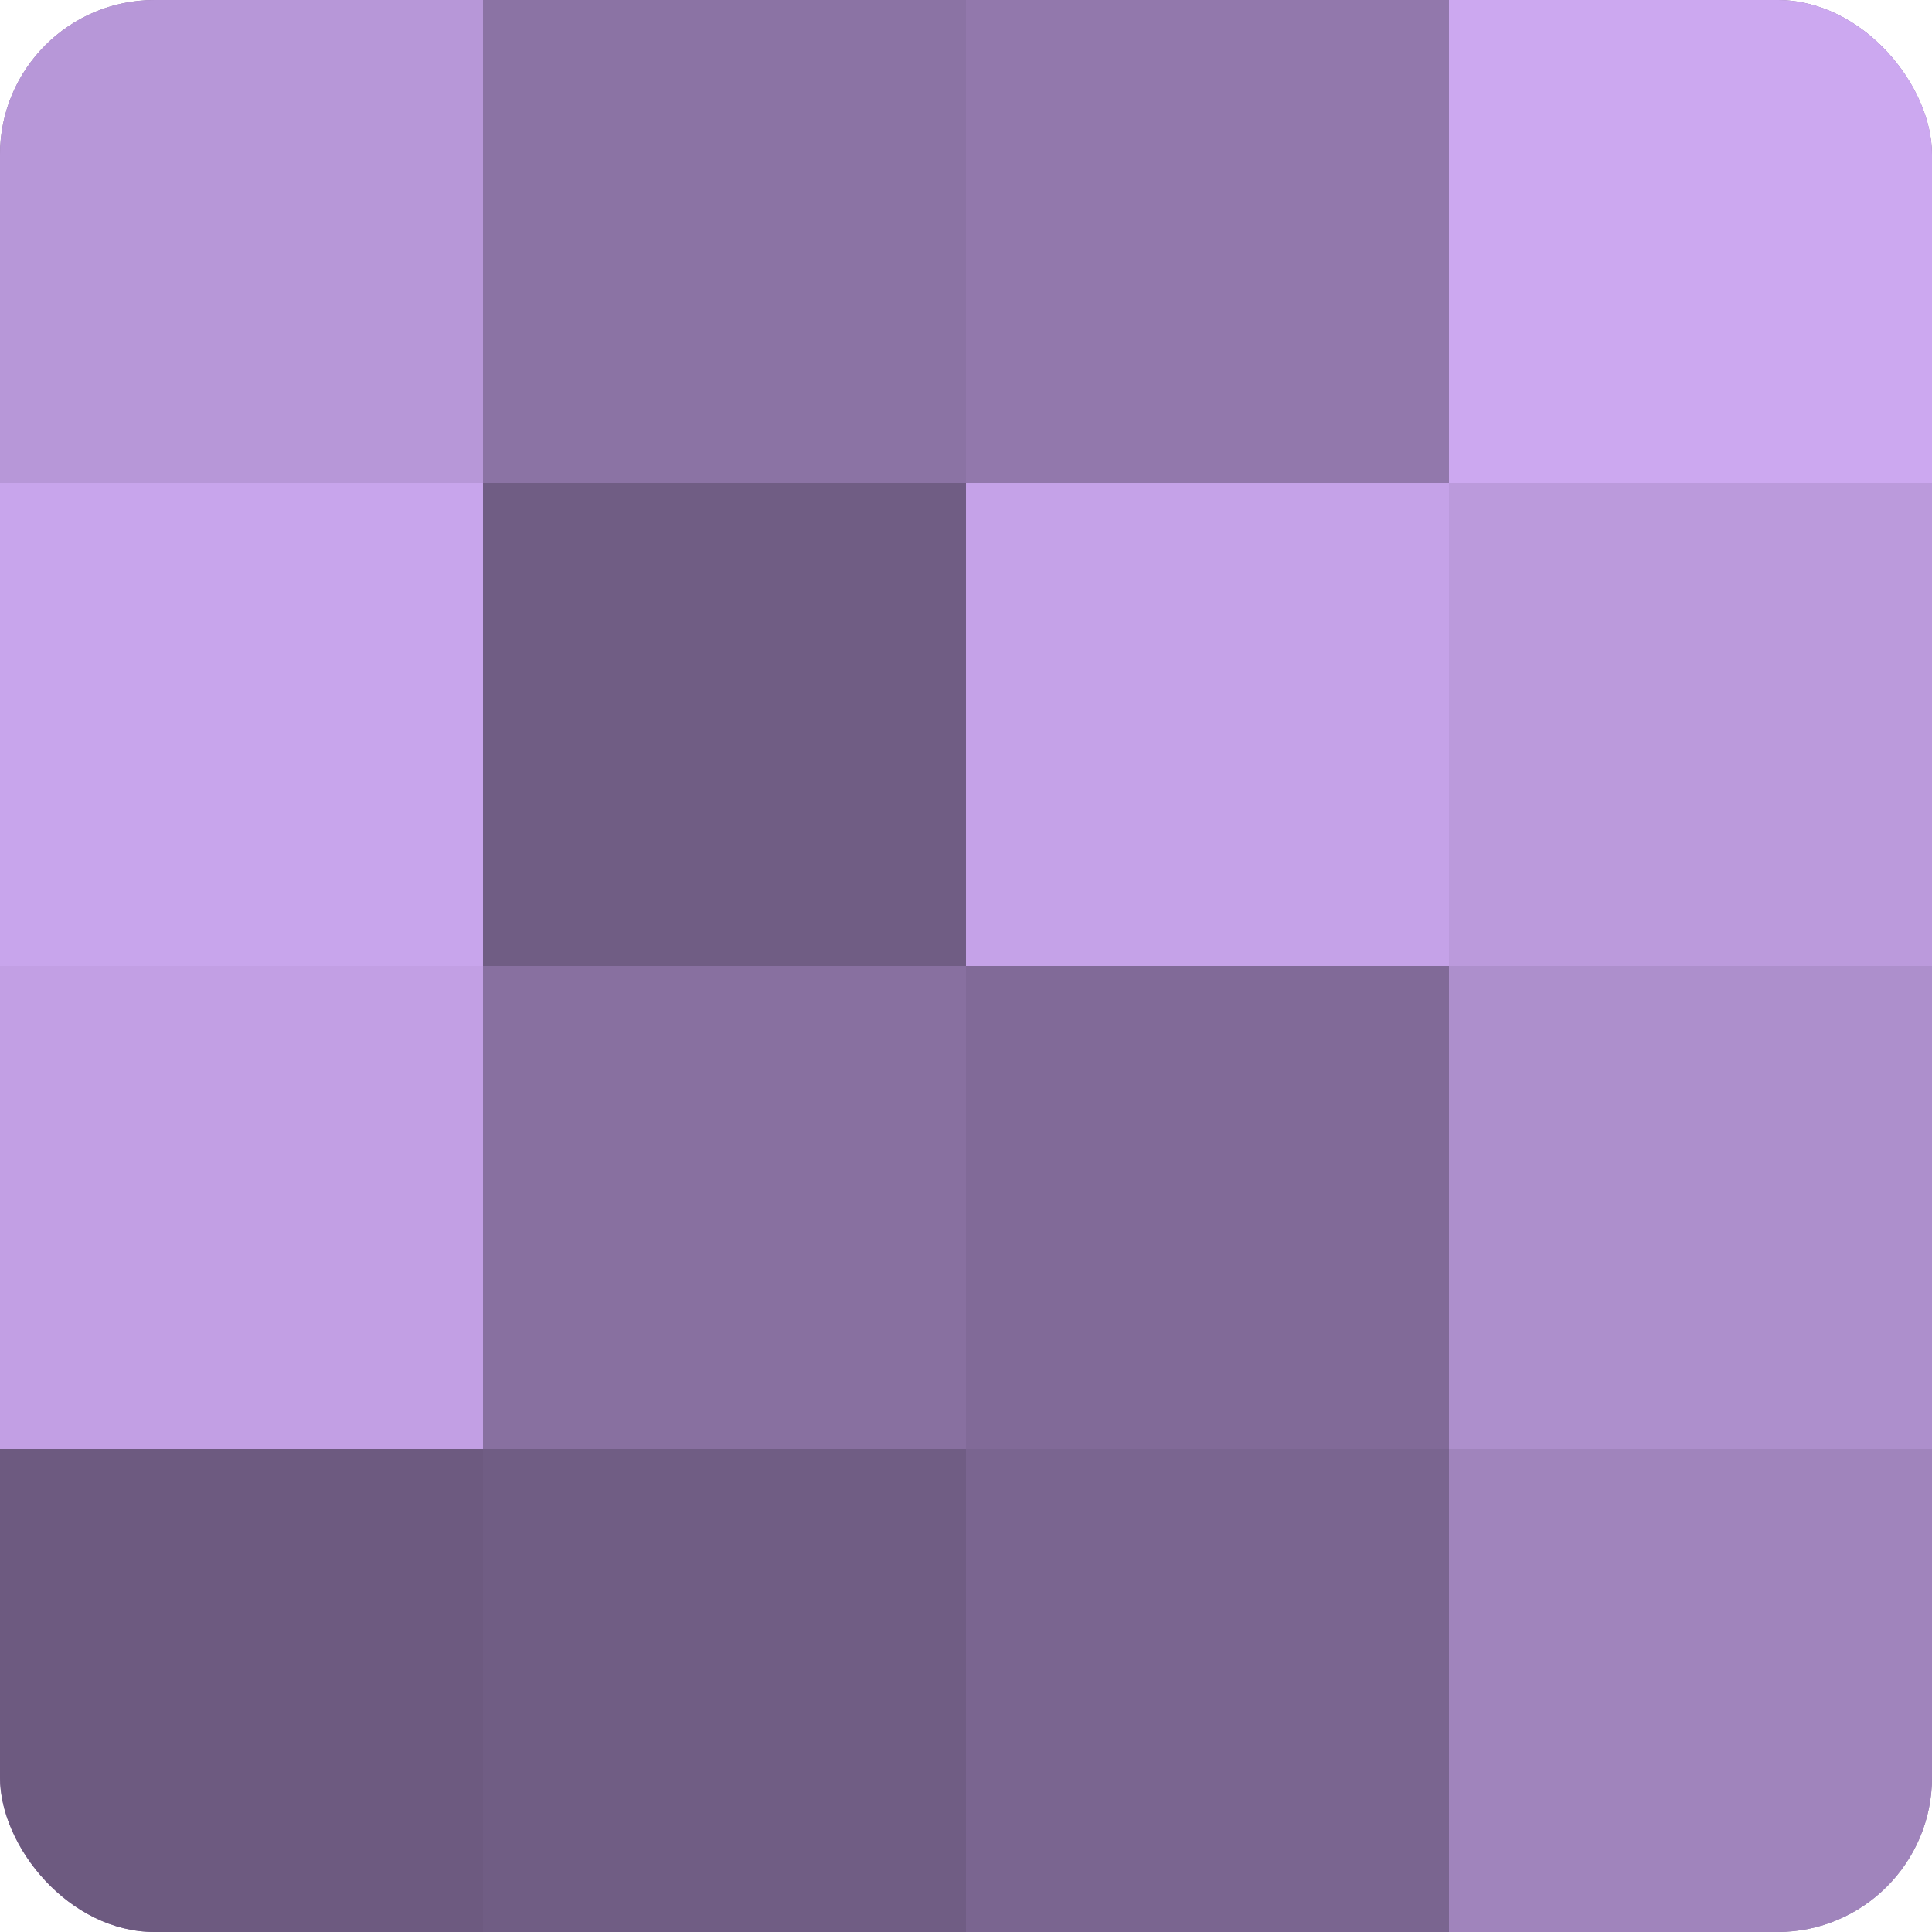 <?xml version="1.0" encoding="UTF-8"?>
<svg xmlns="http://www.w3.org/2000/svg" width="80" height="80" viewBox="0 0 100 100" preserveAspectRatio="xMidYMid meet"><defs><clipPath id="c" width="100" height="100"><rect width="100" height="100" rx="8" ry="8"/></clipPath></defs><g clip-path="url(#c)"><rect width="100" height="100" fill="#8870a0"/><rect width="25" height="25" fill="#b797d8"/><rect y="25" width="25" height="25" fill="#c8a5ec"/><rect y="50" width="25" height="25" fill="#c29fe4"/><rect y="75" width="25" height="25" fill="#6d5a80"/><rect x="25" width="25" height="25" fill="#8b73a4"/><rect x="25" y="25" width="25" height="25" fill="#705d84"/><rect x="25" y="50" width="25" height="25" fill="#8870a0"/><rect x="25" y="75" width="25" height="25" fill="#705d84"/><rect x="50" width="25" height="25" fill="#9278ac"/><rect x="50" y="25" width="25" height="25" fill="#c5a2e8"/><rect x="50" y="50" width="25" height="25" fill="#816a98"/><rect x="50" y="75" width="25" height="25" fill="#7a6590"/><rect x="75" width="25" height="25" fill="#cca8f0"/><rect x="75" y="25" width="25" height="25" fill="#bb9adc"/><rect x="75" y="50" width="25" height="25" fill="#ad8fcc"/><rect x="75" y="75" width="25" height="25" fill="#a084bc"/></g></svg>
